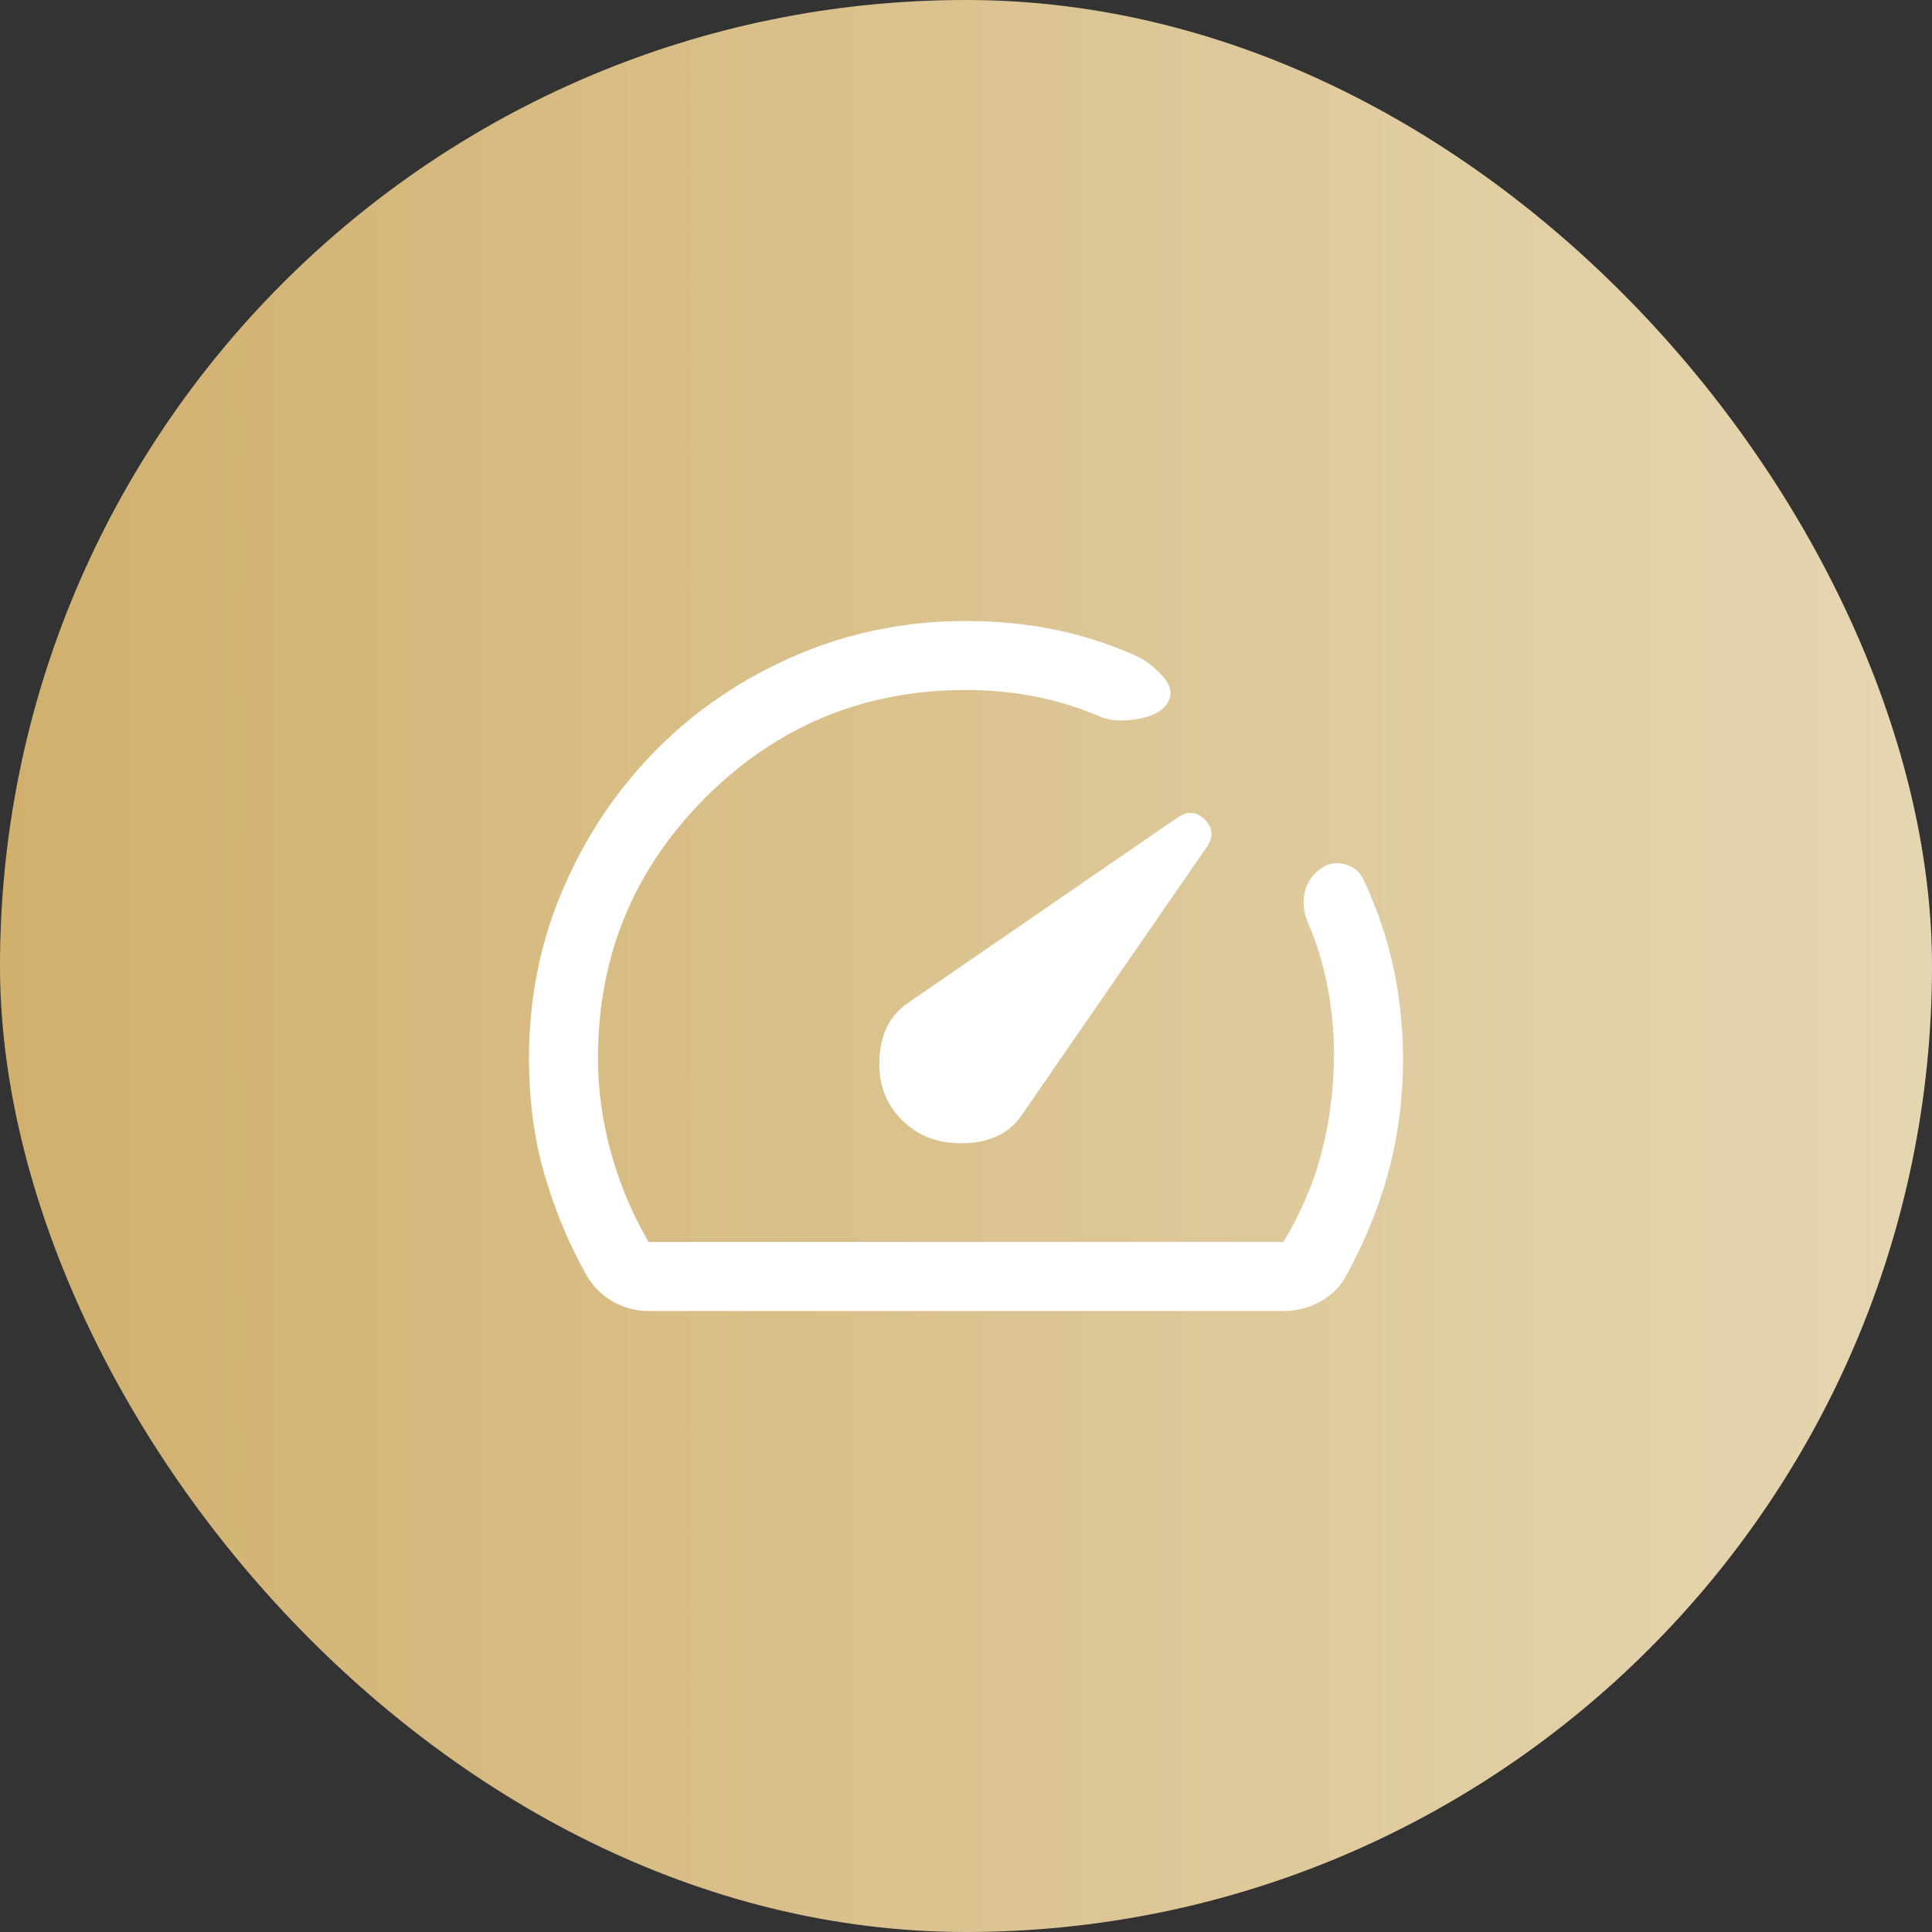 <?xml version="1.0" encoding="UTF-8"?> <svg xmlns="http://www.w3.org/2000/svg" width="70" height="70" viewBox="0 0 70 70" fill="none"><rect x="0" y="0" width="70" height="70" fill="#333333" stroke="none"/><rect width="70" height="70" rx="35" fill="url(#paint0_linear_1113_194)"></rect><path d="M32.673 40.577C33.265 41.169 34.027 41.45 34.96 41.42C35.892 41.39 36.577 41.053 37.013 40.41L43.735 30.673C43.974 30.314 43.947 29.988 43.654 29.695C43.361 29.403 43.035 29.376 42.675 29.614L32.923 36.32C32.269 36.757 31.916 37.427 31.864 38.332C31.811 39.237 32.081 39.985 32.673 40.577ZM35 22.5C36.096 22.5 37.144 22.599 38.142 22.798C39.142 22.997 40.115 23.303 41.064 23.718C41.402 23.853 41.738 24.093 42.072 24.439C42.407 24.785 42.492 25.113 42.328 25.423C42.165 25.733 41.812 25.939 41.269 26.04C40.726 26.142 40.278 26.125 39.923 25.99C39.143 25.655 38.348 25.406 37.538 25.244C36.729 25.081 35.883 25 35 25C31.305 25 28.16 26.299 25.562 28.896C22.965 31.493 21.667 34.639 21.667 38.333C21.667 39.5 21.826 40.653 22.146 41.792C22.465 42.931 22.917 44 23.5 45H46.5C47.139 43.944 47.604 42.847 47.896 41.708C48.188 40.569 48.333 39.389 48.333 38.167C48.333 37.38 48.255 36.573 48.098 35.745C47.941 34.917 47.694 34.122 47.359 33.359C47.224 33.004 47.197 32.658 47.275 32.32C47.355 31.983 47.541 31.703 47.836 31.482C48.11 31.28 48.409 31.224 48.733 31.314C49.056 31.404 49.285 31.6 49.42 31.904C49.901 32.951 50.252 33.981 50.474 34.995C50.696 36.009 50.816 37.049 50.833 38.115C50.85 39.624 50.68 41.05 50.324 42.392C49.967 43.736 49.429 45.049 48.712 46.333C48.491 46.694 48.181 46.979 47.782 47.188C47.382 47.396 46.955 47.5 46.5 47.5H23.5C23.055 47.5 22.636 47.393 22.242 47.18C21.848 46.966 21.53 46.662 21.288 46.269C20.652 45.158 20.139 43.947 19.75 42.635C19.361 41.323 19.167 39.889 19.167 38.333C19.167 36.156 19.58 34.109 20.406 32.193C21.232 30.276 22.36 28.598 23.789 27.157C25.218 25.717 26.899 24.581 28.83 23.748C30.762 22.916 32.818 22.5 35 22.5Z" fill="white"></path><defs><linearGradient id="paint0_linear_1113_194" x1="0" y1="41.495" x2="76.495" y2="41.495" gradientUnits="userSpaceOnUse"><stop stop-color="#D1B06E"></stop><stop offset="1" stop-color="#E7DAB9"></stop></linearGradient></defs></svg> 